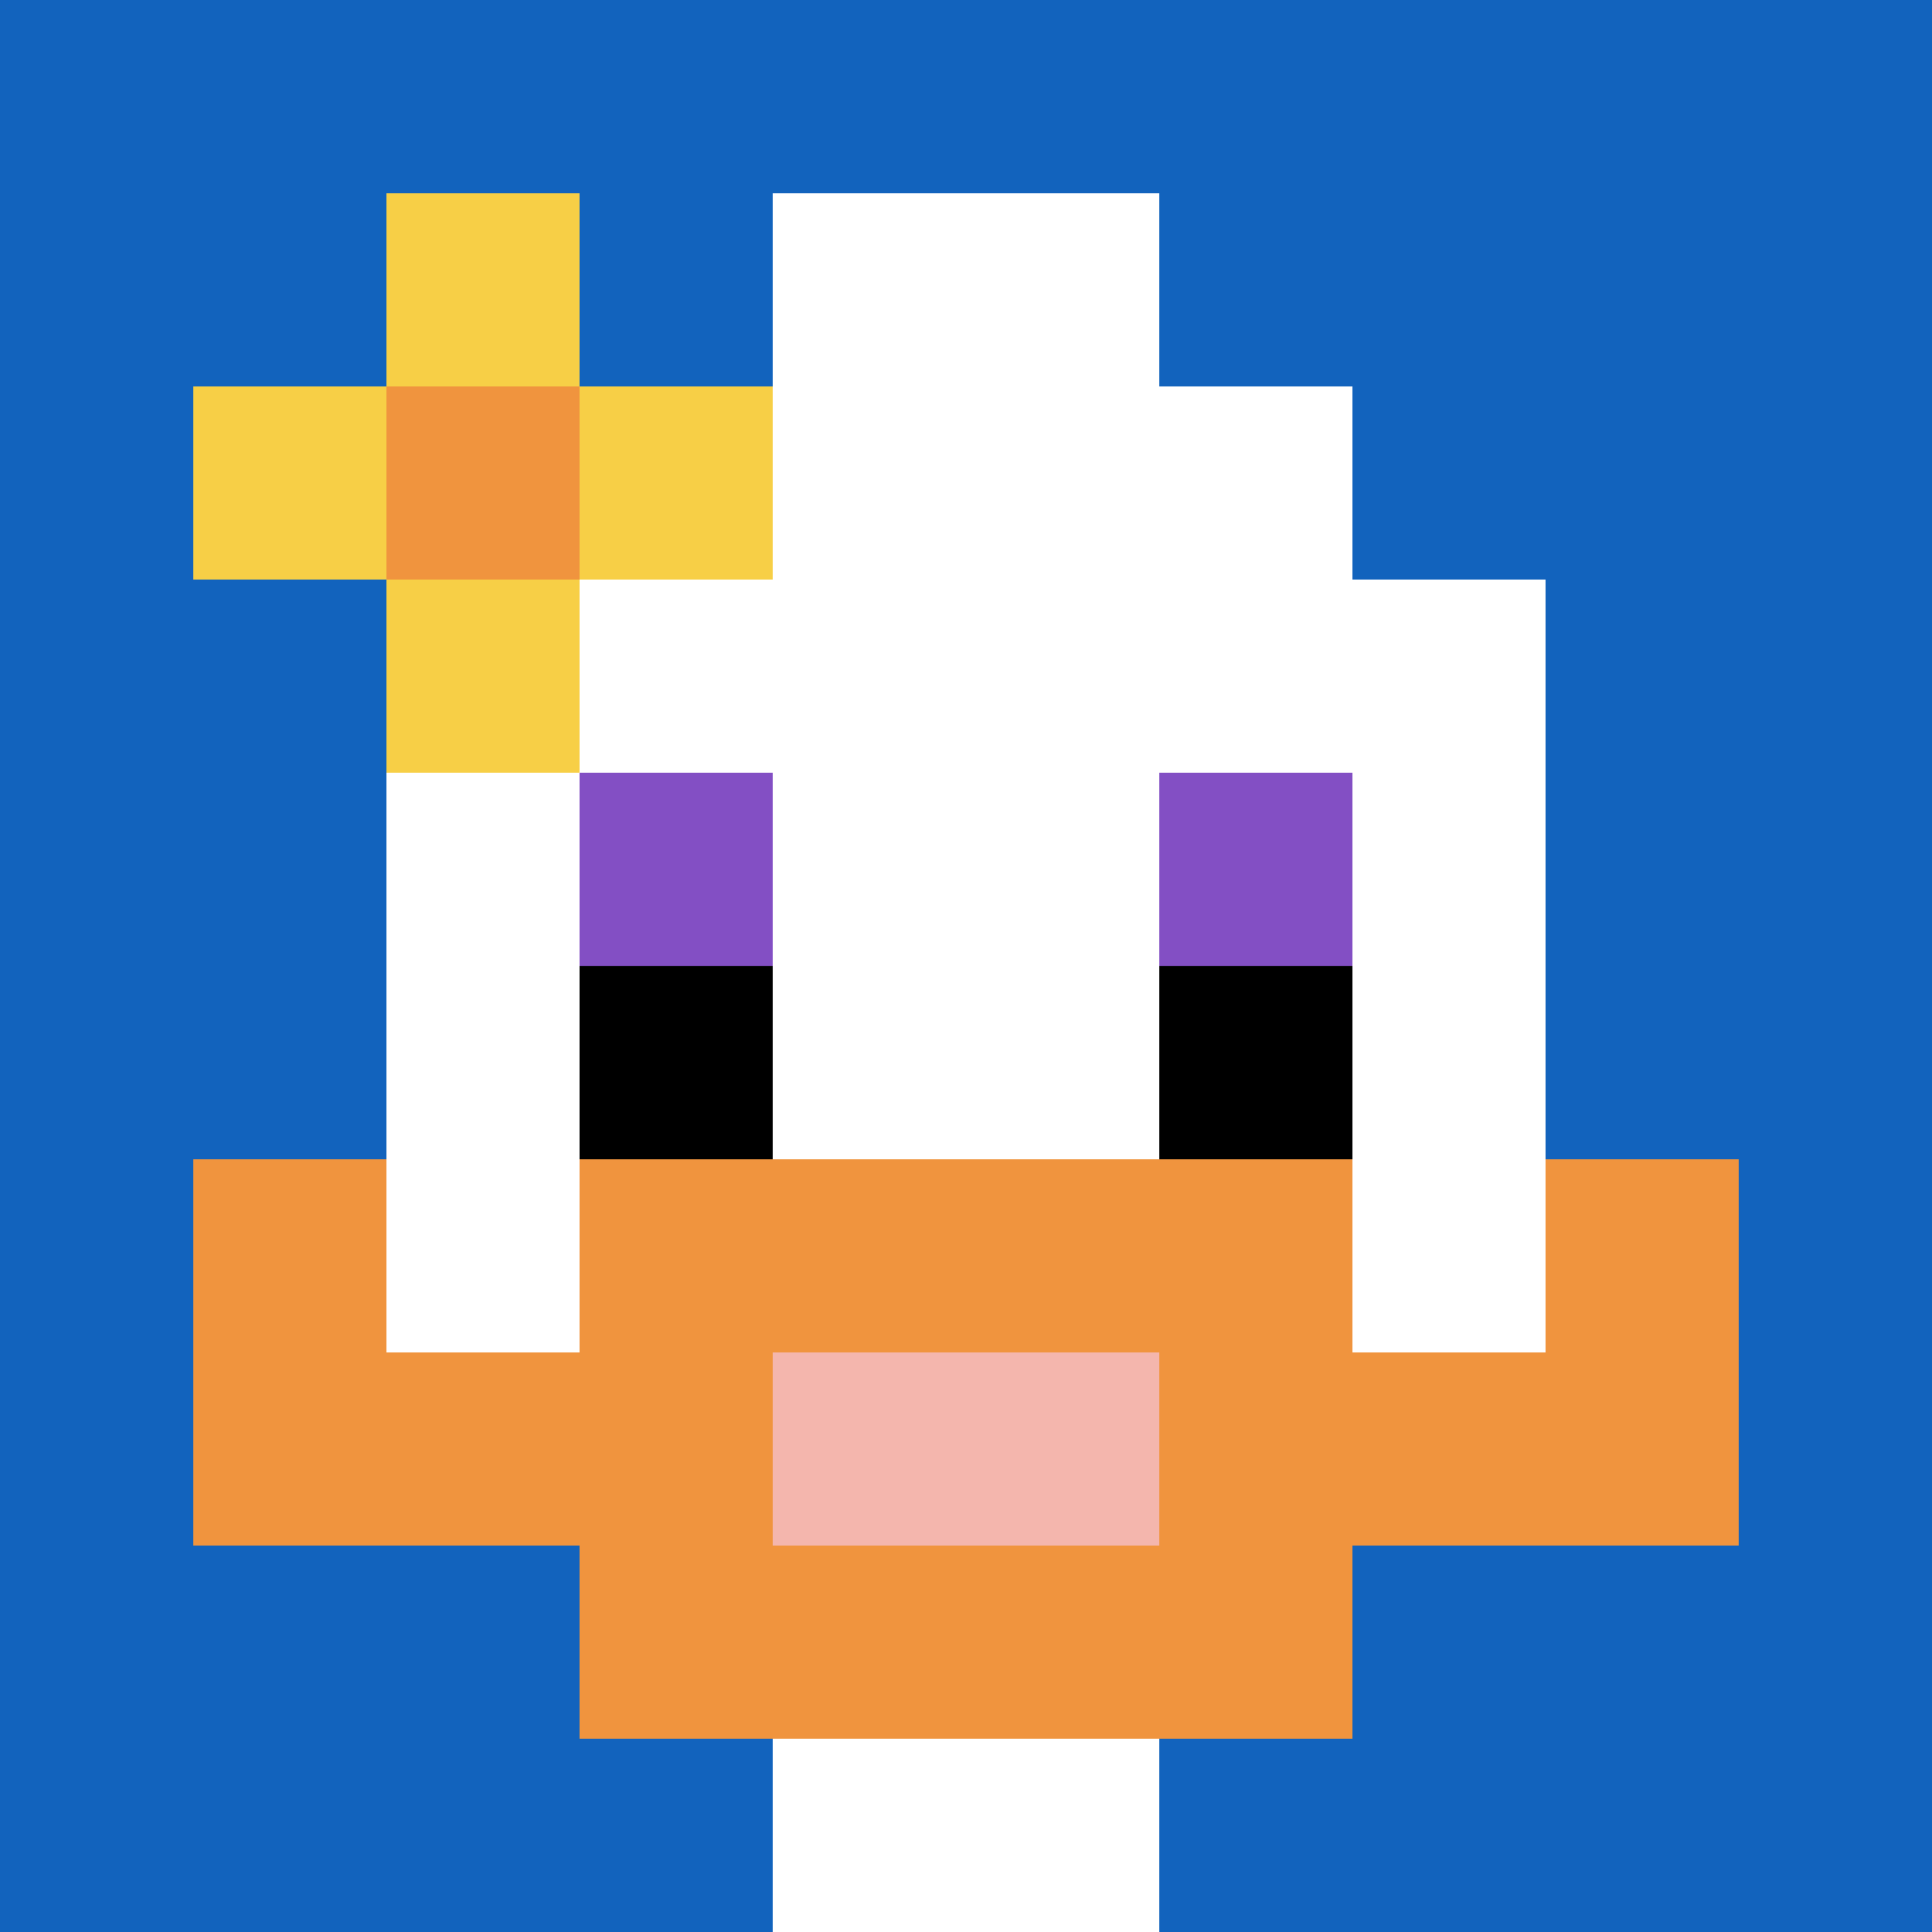 <svg xmlns="http://www.w3.org/2000/svg" version="1.1" width="757" height="757"><title>'goose-pfp-358368' by Dmitri Cherniak</title><desc>seed=358368
backgroundColor=#ffffff
padding=20
innerPadding=0
timeout=500
dimension=1
border=false
Save=function(){return n.handleSave()}
frame=24

Rendered at Sun Sep 15 2024 22:52:42 GMT+0800 (中国标准时间)
Generated in &lt;1ms
</desc><defs></defs><rect width="100%" height="100%" fill="#ffffff"></rect><g><g id="0-0"><rect x="0" y="0" height="757" width="757" fill="#1263BD"></rect><g><rect id="0-0-3-2-4-7" x="227.1" y="151.4" width="302.8" height="529.9" fill="#ffffff"></rect><rect id="0-0-2-3-6-5" x="151.4" y="227.1" width="454.2" height="378.5" fill="#ffffff"></rect><rect id="0-0-4-8-2-2" x="302.8" y="605.6" width="151.4" height="151.4" fill="#ffffff"></rect><rect id="0-0-1-7-8-1" x="75.7" y="529.9" width="605.6" height="75.7" fill="#F0943E"></rect><rect id="0-0-3-6-4-3" x="227.1" y="454.2" width="302.8" height="227.1" fill="#F0943E"></rect><rect id="0-0-4-7-2-1" x="302.8" y="529.9" width="151.4" height="75.7" fill="#F4B6AD"></rect><rect id="0-0-1-6-1-2" x="75.7" y="454.2" width="75.7" height="151.4" fill="#F0943E"></rect><rect id="0-0-8-6-1-2" x="605.6" y="454.2" width="75.7" height="151.4" fill="#F0943E"></rect><rect id="0-0-3-4-1-1" x="227.1" y="302.8" width="75.7" height="75.7" fill="#834FC4"></rect><rect id="0-0-6-4-1-1" x="454.2" y="302.8" width="75.7" height="75.7" fill="#834FC4"></rect><rect id="0-0-3-5-1-1" x="227.1" y="378.5" width="75.7" height="75.7" fill="#000000"></rect><rect id="0-0-6-5-1-1" x="454.2" y="378.5" width="75.7" height="75.7" fill="#000000"></rect><rect id="0-0-4-1-2-2" x="302.8" y="75.7" width="151.4" height="151.4" fill="#ffffff"></rect><rect id="0-0-1-2-3-1" x="75.7" y="151.4" width="227.1" height="75.7" fill="#F7CF46"></rect><rect id="0-0-2-1-1-3" x="151.4" y="75.7" width="75.7" height="227.1" fill="#F7CF46"></rect><rect id="0-0-2-2-1-1" x="151.4" y="151.4" width="75.7" height="75.7" fill="#F0943E"></rect></g><rect x="0" y="0" stroke="white" stroke-width="0" height="757" width="757" fill="none"></rect></g></g></svg>